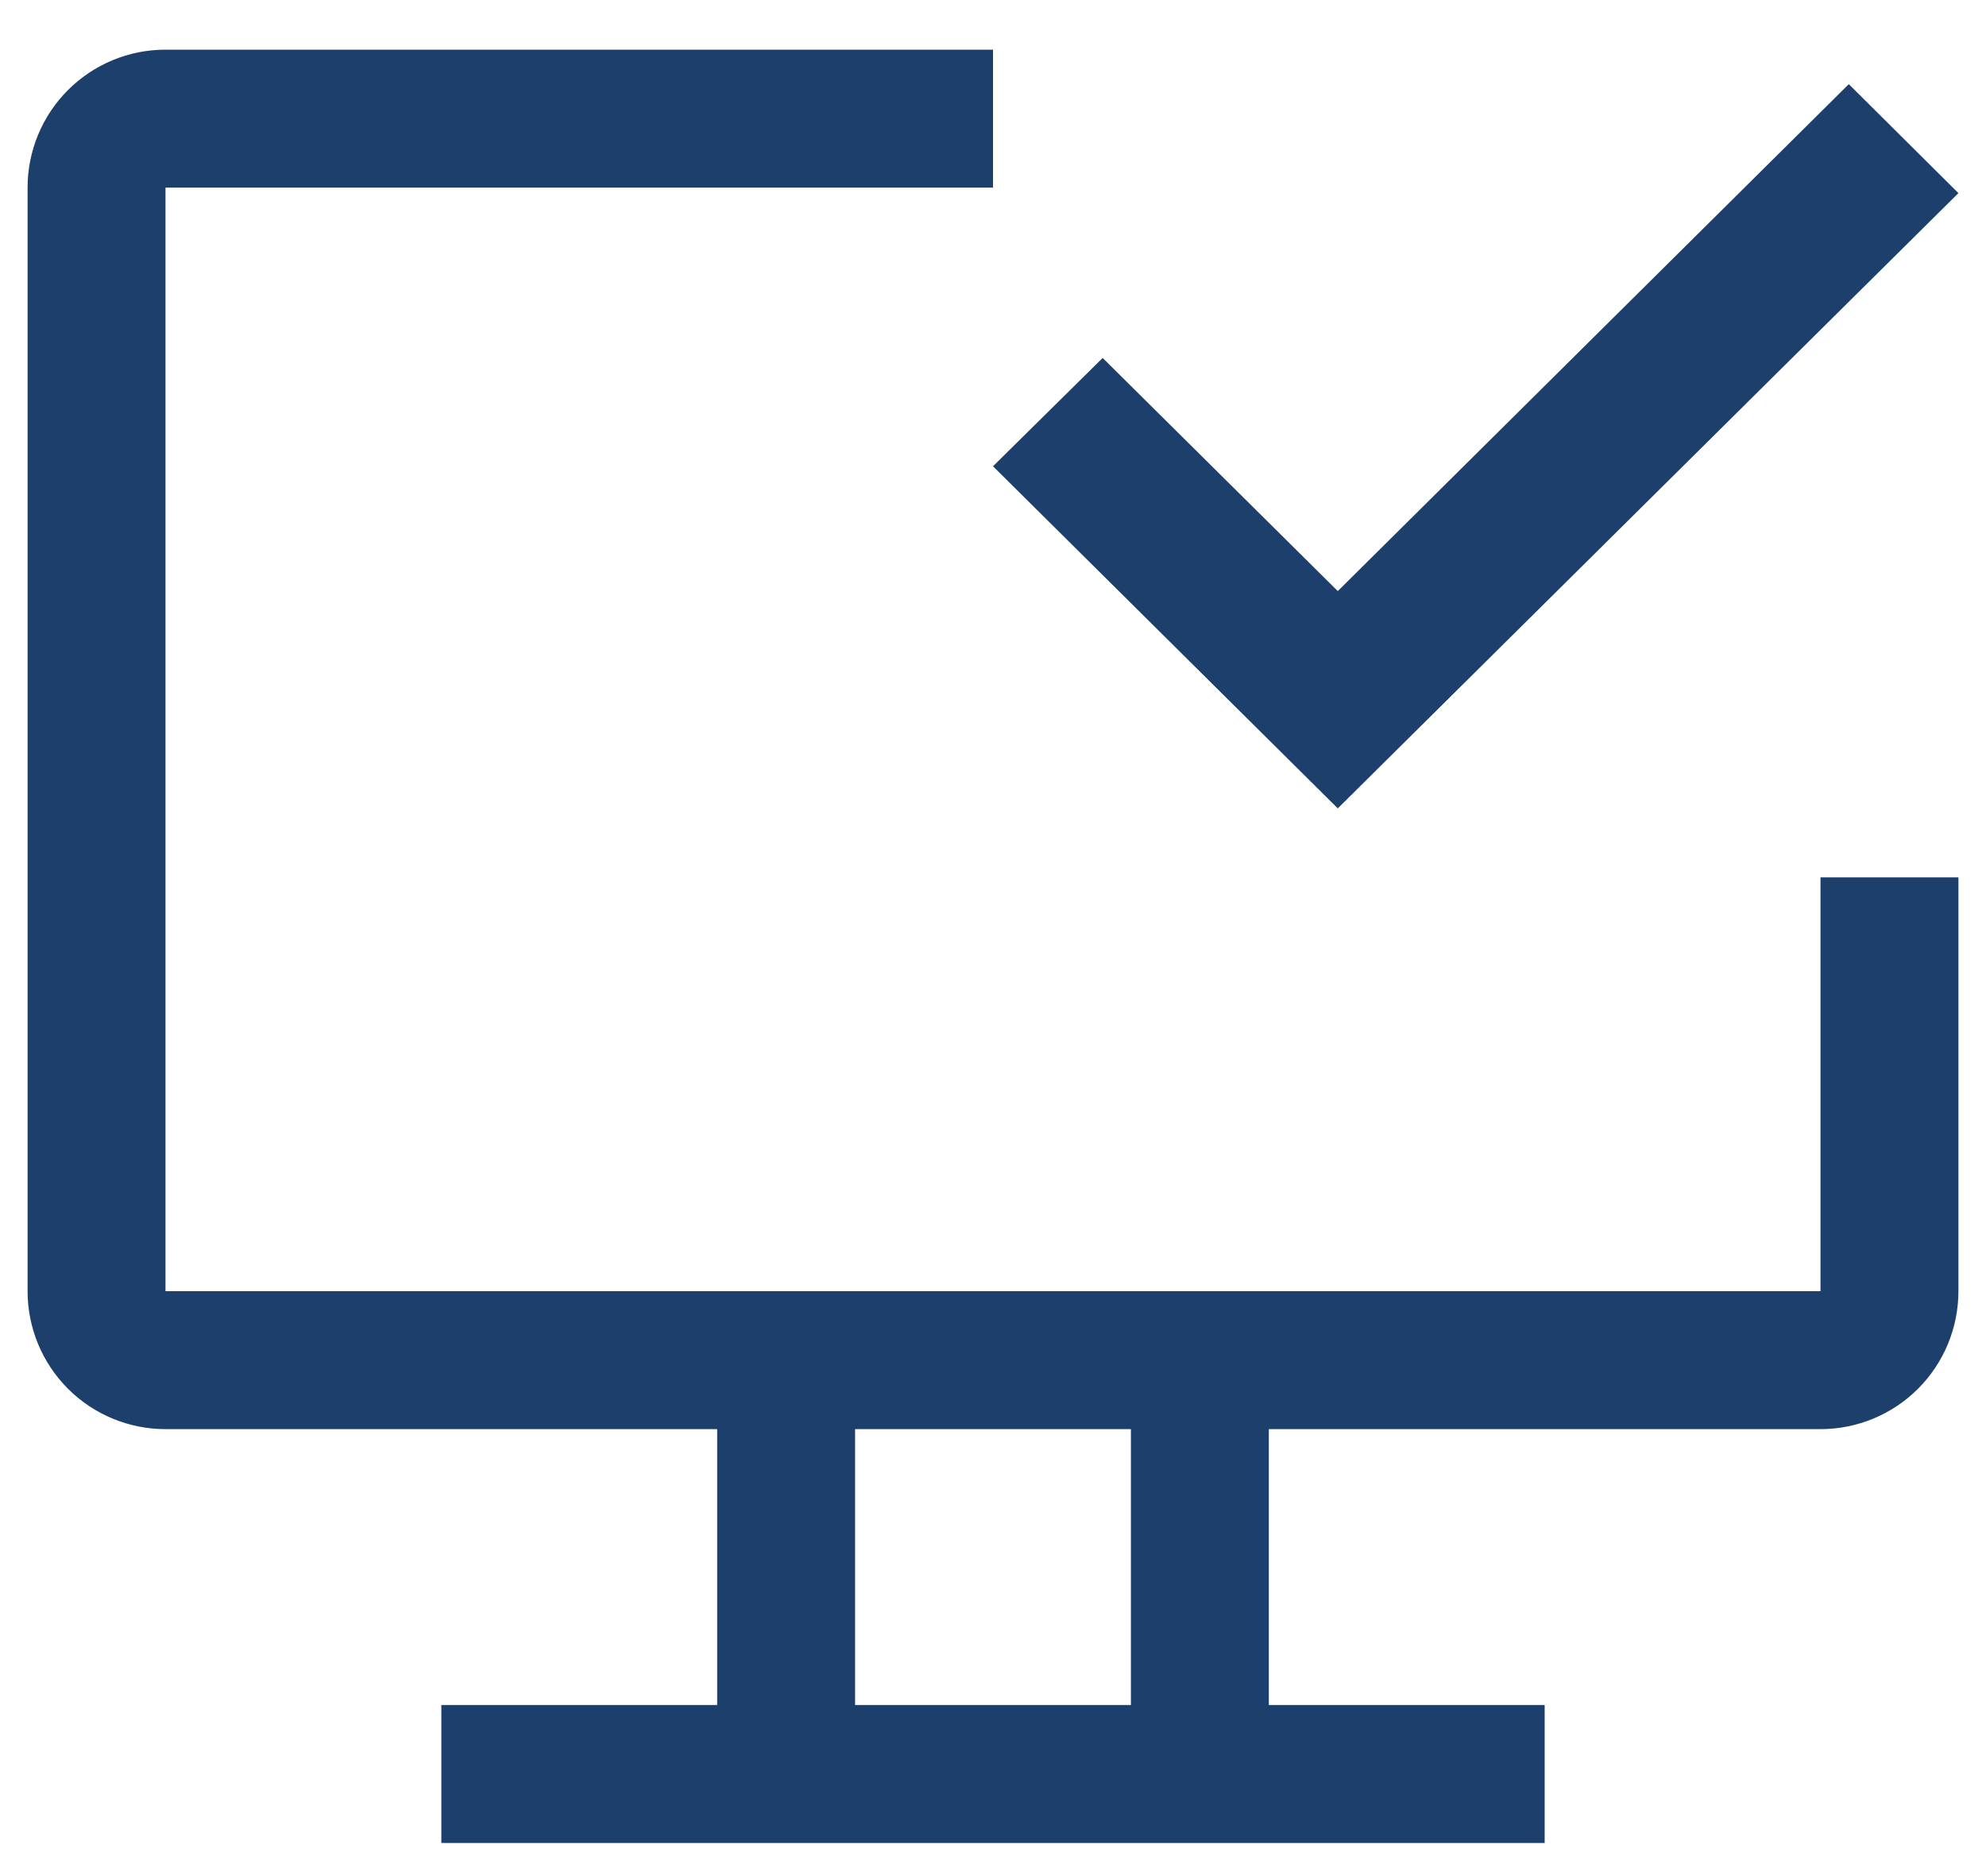 <svg width="36" height="34" viewBox="0 0 36 34" fill="none" xmlns="http://www.w3.org/2000/svg">
<path fill-rule="evenodd" clip-rule="evenodd" d="M33 23.4V15.9H35.5V23.4C35.5 24.063 35.237 24.699 34.768 25.168C34.299 25.637 33.663 25.9 33 25.9H23V30.9H28V33.4H8V30.9H13V25.9H3C2.337 25.9 1.701 25.637 1.232 25.168C0.763 24.699 0.5 24.063 0.5 23.4V3.4C0.5 2.737 0.763 2.101 1.232 1.632C1.701 1.163 2.337 0.9 3 0.9H18V3.4H3V23.4H33ZM15.5 25.9V30.9H20.5V25.9H15.5ZM18 8.45L24.25 14.65L35.5 3.5L33.513 1.525L24.25 10.712L19.988 6.487L18 8.45Z" fill="#1D3F6B"/>
</svg>
